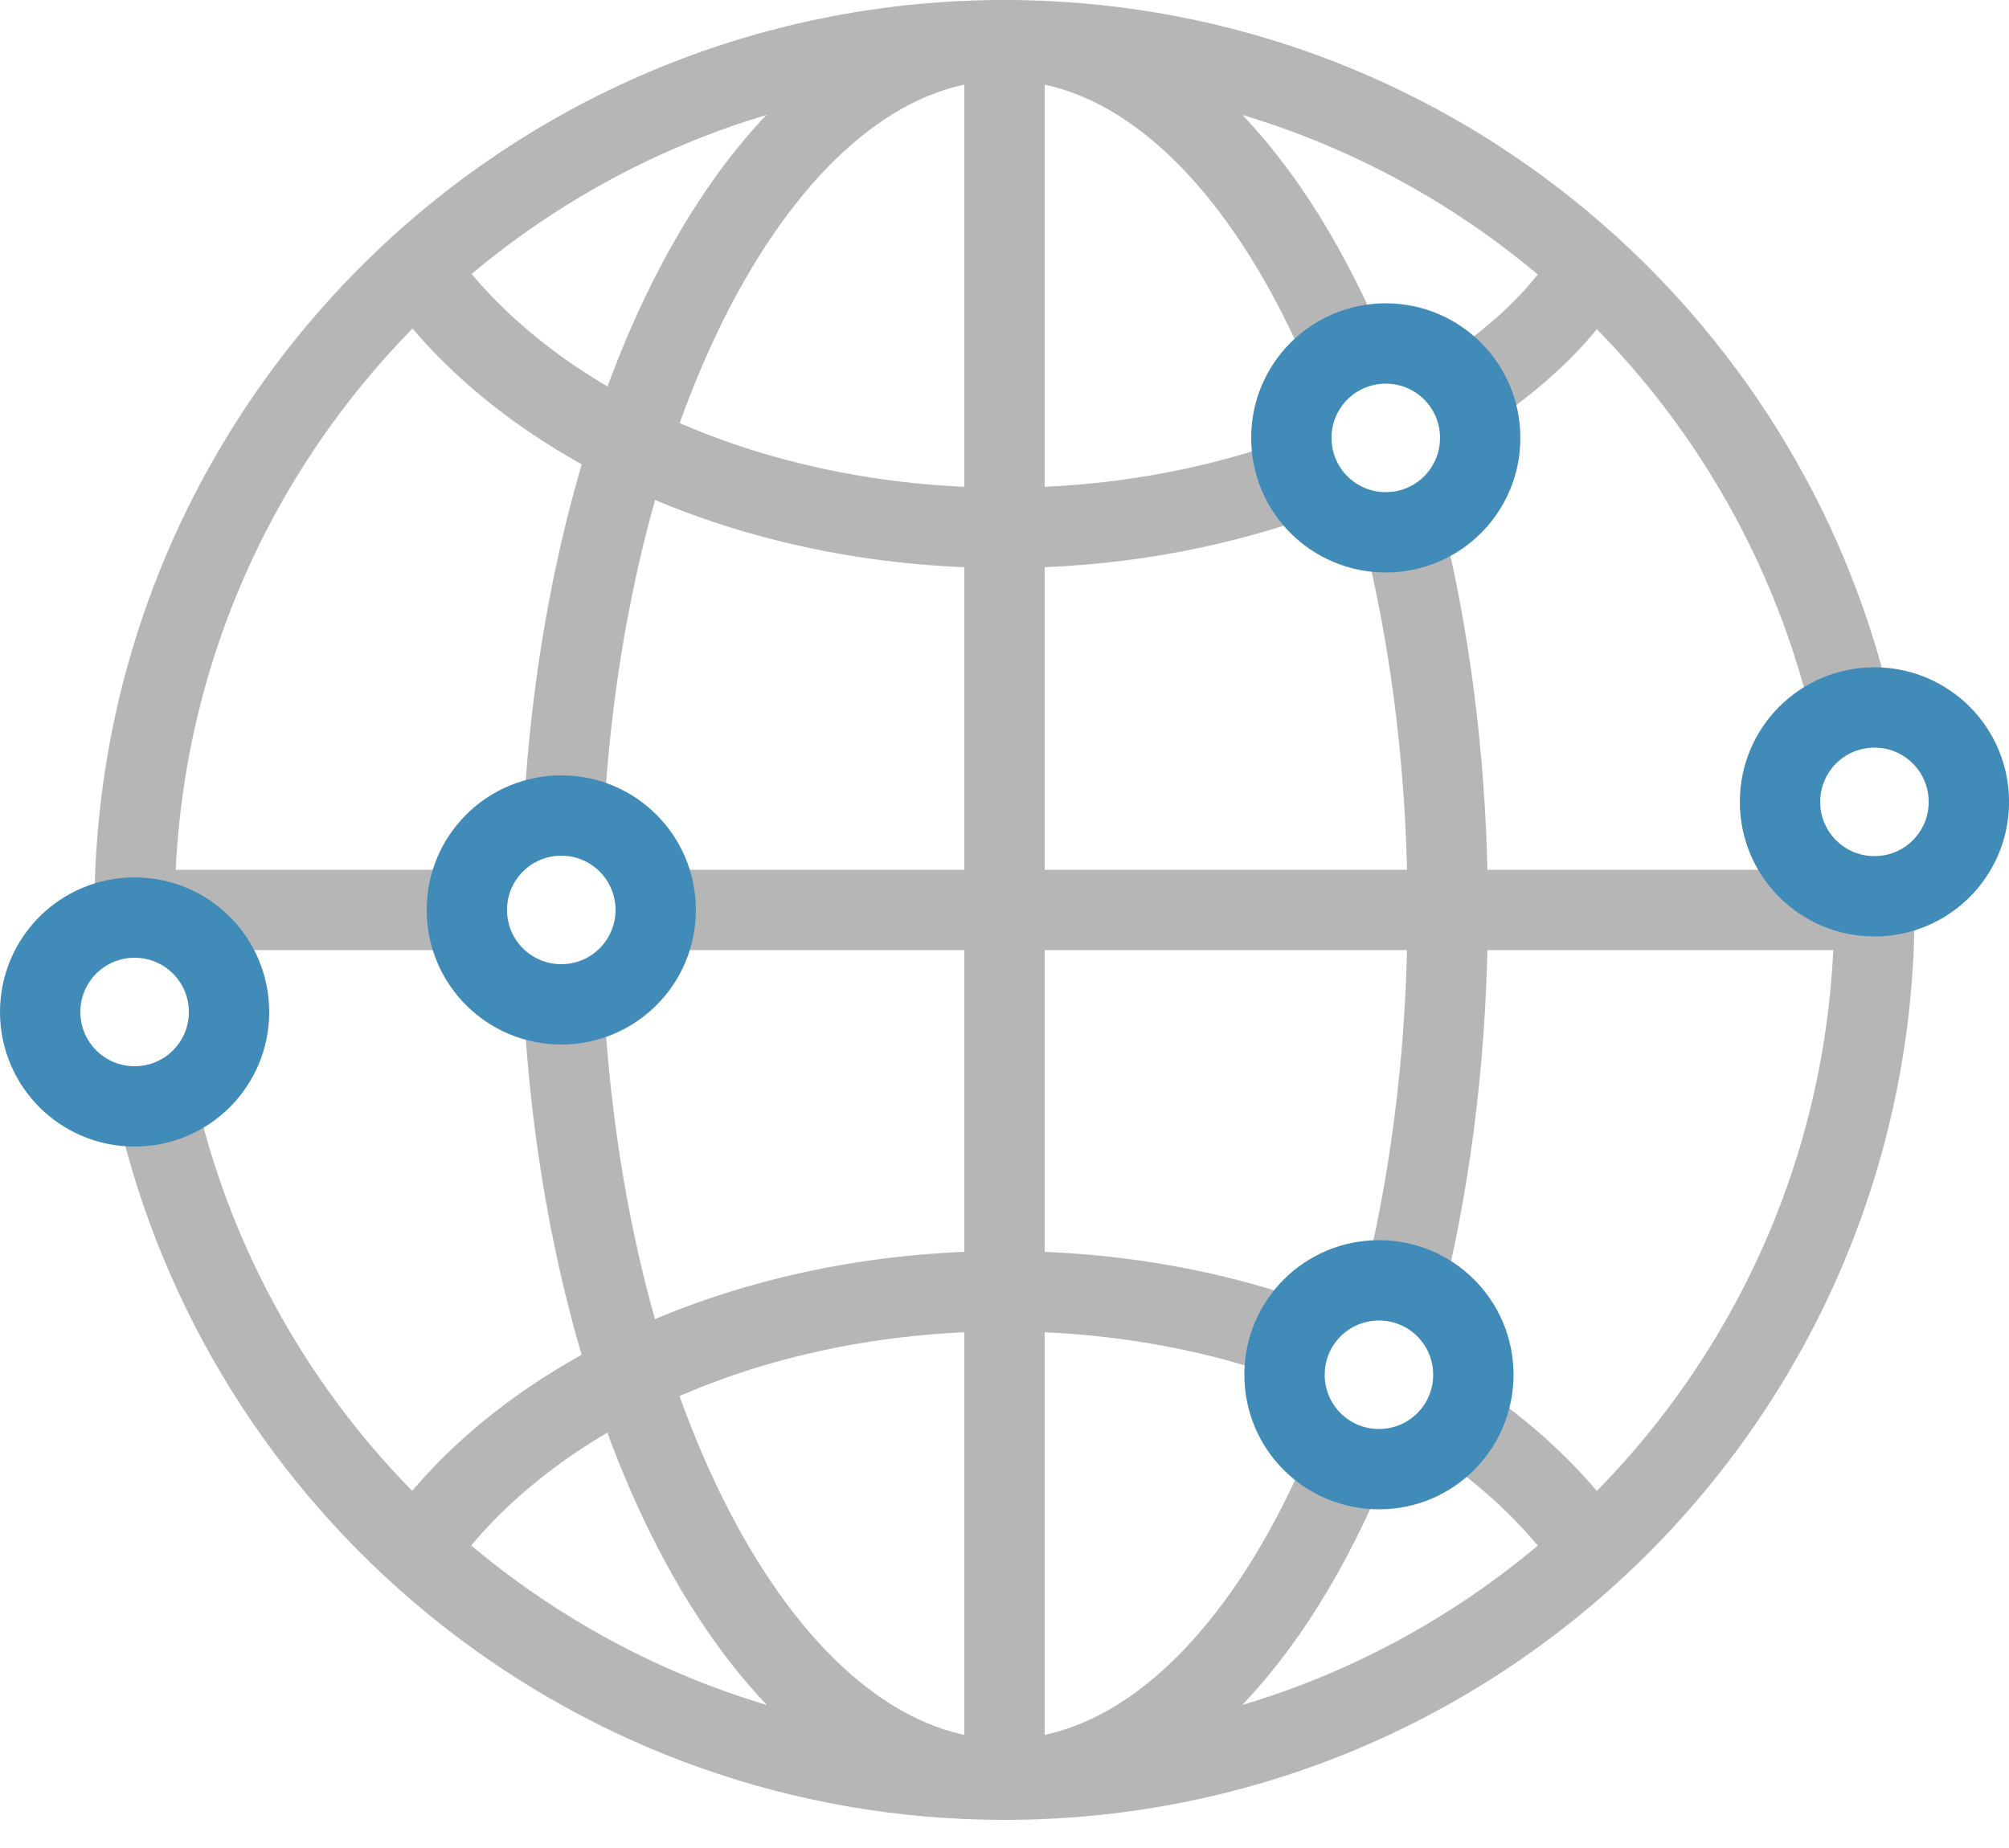<?xml version="1.0" encoding="UTF-8"?>
<svg xmlns="http://www.w3.org/2000/svg" xmlns:xlink="http://www.w3.org/1999/xlink" fill="none" height="46" viewBox="0 0 50 46" width="50">
  <clipPath id="a">
    <path d="m0 0h50v45.3h-50z"></path>
  </clipPath>
  <g clip-path="url(#a)" stroke-linecap="round" stroke-linejoin="round" stroke-width="2">
    <g stroke="#b6b6b6">
      <path d="m25 1v43.3"></path>
      <path d="m32.25 11.93c-2.18.77-4.65 1.21-7.25 1.21-6.31 0-11.78-2.55-14.5-6.28"></path>
      <path d="m39.499 6.85c-.78 1.15-1.63 1.92-2.87 2.81"></path>
      <path d="m32.08 33.29c-2.14-.74-4.55-1.15-7.08-1.15-6.31 0-11.79 2.55-14.51 6.29"></path>
      <path d="m39.51 38.43c-.79-1.08-1.81-2.07-3.02-2.92"></path>
      <path d="m33.449 36.57c-2.02 4.72-5.06 7.72-8.45 7.72-5.66 0-10.33-8.37-10.96-19.15"></path>
      <path d="m34.98 13.43c.67 2.8 1.05 5.92 1.05 9.22s-.38 6.43-1.05 9.22"></path>
      <path d="m14.049 19.96c.68-10.69 5.32-18.96 10.95-18.96 3.38 0 6.41 2.99 8.43 7.69"></path>
      <path d="m17.18 22.65h29.47c0 11.96-9.69 21.65-21.65 21.65-10.13 0-18.64-6.96-21-16.36"></path>
      <path d="m11.39 22.65h-8.04c0-11.96 9.69-21.65 21.65-21.65 9.93 0 18.3 6.69 20.85 15.81"></path>
    </g>
    <path d="m36.839 10.9c0 1.3-1.05 2.35-2.35 2.35s-2.35-1.05-2.35-2.35 1.05-2.35 2.35-2.35 2.35 1.05 2.35 2.35z" stroke="#418bb8"></path>
    <path d="m16.319 22.65c0 1.3-1.05 2.35-2.35 2.35s-2.35-1.05-2.35-2.35 1.05-2.35 2.35-2.35 2.35 1.05 2.35 2.35z" stroke="#418bb8"></path>
    <path d="m36.669 34.22c0 1.3-1.05 2.35-2.35 2.35s-2.35-1.05-2.35-2.35 1.05-2.35 2.35-2.35 2.35 1.05 2.35 2.35z" stroke="#418bb8"></path>
    <path d="m49.001 19.96c0 1.3-1.05 2.35-2.35 2.35s-2.35-1.05-2.35-2.35 1.05-2.35 2.35-2.35 2.35 1.05 2.35 2.35z" stroke="#418bb8"></path>
    <path d="m5.7 25.19c0 1.3-1.05 2.35-2.35 2.35s-2.35-1.05-2.35-2.35 1.05-2.35 2.35-2.35 2.35 1.05 2.35 2.35z" stroke="#418bb8"></path>
  </g>
</svg>
